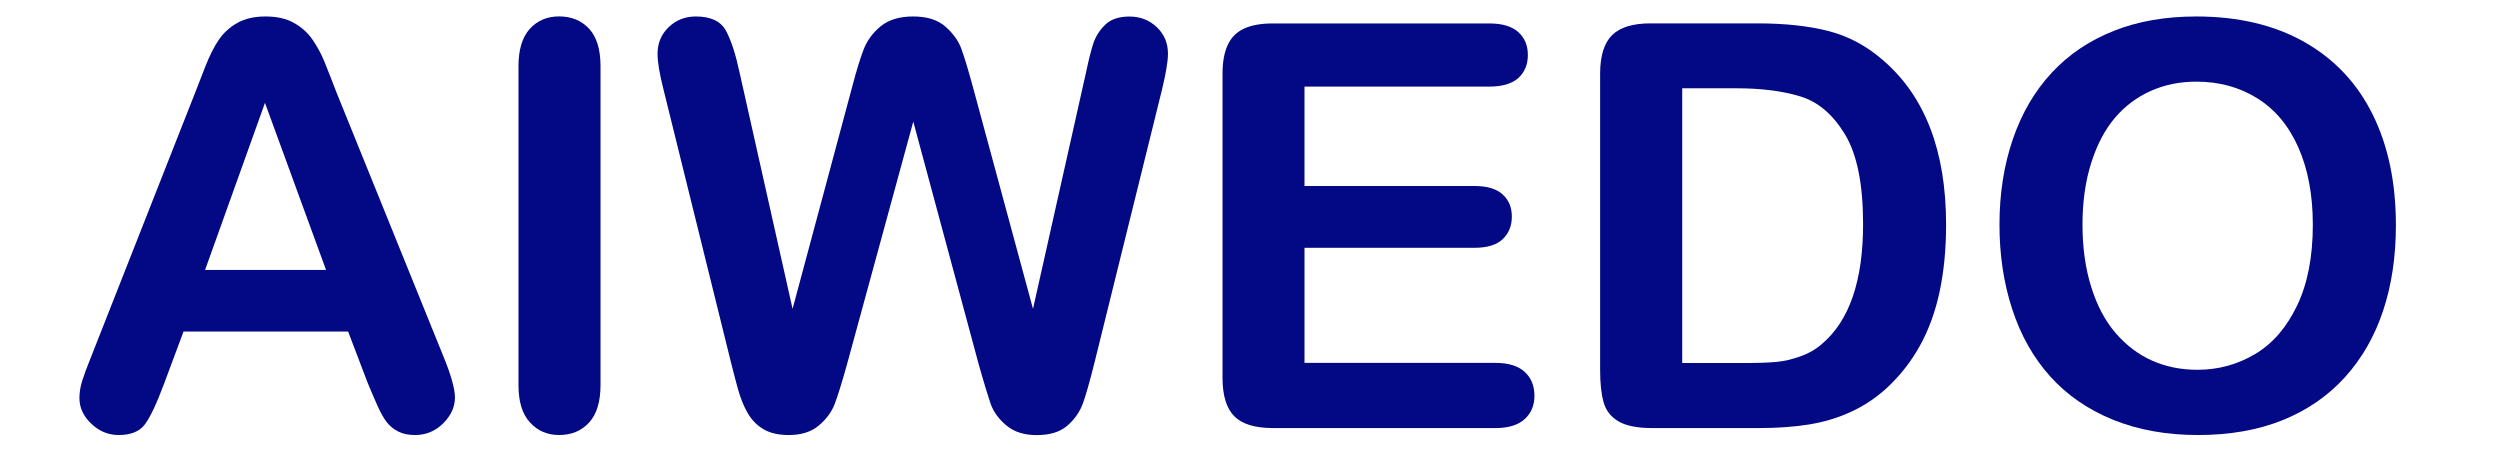<svg xmlns="http://www.w3.org/2000/svg" xmlns:xlink="http://www.w3.org/1999/xlink" id="&#x56FE;&#x5C42;_1" x="0px" y="0px" viewBox="0 0 384 69" xml:space="preserve">
<g>
	<path fill="#030885" d="M56.44,58.72l-2.97-7.8H28.19l-2.97,7.97c-1.16,3.11-2.15,5.21-2.97,6.3c-0.82,1.09-2.16,1.63-4.03,1.63   c-1.58,0-2.98-0.58-4.2-1.74c-1.22-1.16-1.82-2.47-1.82-3.94c0-0.85,0.14-1.72,0.42-2.63c0.28-0.9,0.75-2.16,1.4-3.77l15.9-40.37   c0.45-1.16,1-2.55,1.63-4.18c0.64-1.63,1.31-2.98,2.04-4.05c0.72-1.07,1.67-1.94,2.84-2.61c1.17-0.66,2.62-1,4.35-1   c1.75,0,3.22,0.33,4.39,1c1.17,0.66,2.12,1.52,2.84,2.57c0.72,1.05,1.33,2.17,1.82,3.37c0.49,1.2,1.12,2.81,1.89,4.81L67.97,54.4   c1.27,3.05,1.91,5.27,1.91,6.66c0,1.44-0.6,2.76-1.8,3.96c-1.2,1.2-2.65,1.8-4.35,1.8c-0.99,0-1.84-0.18-2.54-0.53   c-0.71-0.35-1.3-0.83-1.78-1.44c-0.48-0.61-1-1.54-1.55-2.8C57.31,60.79,56.83,59.68,56.44,58.72z M31.5,41.46h18.58L40.7,15.8   L31.5,41.46z"></path>
	<path fill="#030885" d="M79.64,59.15V10.16c0-2.54,0.58-4.45,1.74-5.73c1.16-1.27,2.66-1.91,4.5-1.91c1.89,0,3.43,0.63,4.6,1.89   c1.17,1.26,1.76,3.17,1.76,5.75v48.98c0,2.57-0.59,4.5-1.76,5.77c-1.17,1.27-2.71,1.91-4.6,1.91c-1.81,0-3.3-0.64-4.47-1.93   C80.22,63.61,79.64,61.69,79.64,59.15z"></path>
	<path fill="#030885" d="M150.33,55.96l-10.05-37.28L130.1,55.96c-0.79,2.83-1.42,4.86-1.89,6.09c-0.47,1.23-1.28,2.33-2.44,3.31   c-1.16,0.98-2.7,1.46-4.62,1.46c-1.56,0-2.83-0.29-3.84-0.87c-1-0.58-1.82-1.4-2.44-2.46c-0.62-1.06-1.13-2.32-1.53-3.77   c-0.4-1.46-0.75-2.81-1.06-4.05l-10.35-41.86c-0.62-2.43-0.93-4.28-0.93-5.56c0-1.61,0.56-2.97,1.7-4.07   c1.13-1.1,2.53-1.65,4.2-1.65c2.29,0,3.83,0.74,4.62,2.21c0.79,1.47,1.48,3.6,2.08,6.4l8.14,36.3l9.12-33.97   c0.68-2.6,1.29-4.58,1.82-5.94c0.54-1.36,1.41-2.53,2.63-3.52c1.22-0.99,2.87-1.48,4.96-1.48c2.12,0,3.77,0.52,4.94,1.55   c1.17,1.03,1.99,2.16,2.44,3.37c0.45,1.22,1.06,3.22,1.82,6.02l9.2,33.97l8.14-36.3c0.4-1.89,0.77-3.38,1.12-4.45   c0.35-1.07,0.96-2.04,1.82-2.88c0.86-0.85,2.11-1.27,3.75-1.27c1.64,0,3.03,0.54,4.18,1.63s1.72,2.45,1.72,4.09   c0,1.16-0.31,3.01-0.93,5.56l-10.35,41.86c-0.71,2.83-1.29,4.9-1.76,6.21c-0.47,1.32-1.26,2.47-2.38,3.46   c-1.12,0.99-2.69,1.48-4.73,1.48c-1.92,0-3.46-0.48-4.62-1.44c-1.16-0.96-1.97-2.04-2.42-3.24   C151.79,60.93,151.15,58.88,150.33,55.96z"></path>
	<path fill="#030885" d="M228.74,13.3h-28.37v15.27h26.13c1.92,0,3.36,0.43,4.3,1.29c0.95,0.86,1.42,2,1.42,3.41   c0,1.41-0.47,2.57-1.4,3.46c-0.93,0.89-2.38,1.33-4.32,1.33h-26.13v17.68h29.35c1.98,0,3.47,0.46,4.47,1.38   c1,0.92,1.5,2.14,1.5,3.67c0,1.47-0.5,2.67-1.5,3.58c-1,0.92-2.5,1.38-4.47,1.38H195.5c-2.74,0-4.71-0.61-5.92-1.82   c-1.2-1.22-1.8-3.18-1.8-5.9V11.31c0-1.81,0.27-3.29,0.81-4.43c0.54-1.15,1.38-1.98,2.52-2.5c1.15-0.52,2.61-0.78,4.39-0.78h33.25   c2.01,0,3.5,0.45,4.47,1.34c0.98,0.89,1.46,2.06,1.46,3.5c0,1.47-0.49,2.65-1.46,3.54C232.24,12.86,230.75,13.3,228.74,13.3z"></path>
	<path fill="#030885" d="M253.51,3.59h16.41c4.27,0,7.93,0.4,10.98,1.19c3.05,0.79,5.82,2.28,8.31,4.45   c6.47,5.54,9.71,13.97,9.71,25.27c0,3.73-0.33,7.14-0.98,10.22c-0.65,3.08-1.65,5.86-3.01,8.33c-1.36,2.47-3.1,4.69-5.22,6.64   c-1.67,1.5-3.49,2.7-5.47,3.6c-1.98,0.91-4.11,1.54-6.38,1.91c-2.28,0.37-4.84,0.55-7.7,0.55h-16.41c-2.29,0-4.01-0.35-5.17-1.04   c-1.16-0.69-1.92-1.67-2.27-2.93s-0.53-2.89-0.53-4.9V11.31c0-2.71,0.61-4.68,1.82-5.9C248.83,4.2,250.8,3.59,253.51,3.59z    M258.39,13.56v42.2h9.54c2.09,0,3.73-0.06,4.92-0.17s2.42-0.4,3.69-0.85c1.27-0.45,2.38-1.09,3.31-1.91   c4.21-3.56,6.32-9.7,6.32-18.41c0-6.13-0.93-10.73-2.78-13.78c-1.85-3.05-4.13-5-6.85-5.83c-2.71-0.83-5.99-1.25-9.84-1.25H258.39z   "></path>
	<path fill="#030885" d="M337.35,2.53c6.45,0,11.98,1.31,16.6,3.92c4.62,2.62,8.12,6.33,10.5,11.15c2.38,4.82,3.56,10.48,3.56,16.99   c0,4.81-0.65,9.17-1.95,13.1c-1.3,3.93-3.25,7.34-5.85,10.22s-5.8,5.09-9.58,6.62c-3.79,1.53-8.13,2.29-13.02,2.29   c-4.86,0-9.22-0.79-13.06-2.35c-3.85-1.57-7.05-3.78-9.63-6.64c-2.57-2.86-4.52-6.29-5.83-10.3c-1.32-4.01-1.97-8.35-1.97-13.02   c0-4.78,0.69-9.16,2.06-13.15s3.36-7.38,5.96-10.18c2.6-2.8,5.77-4.94,9.5-6.42C328.36,3.27,332.6,2.53,337.35,2.53z M355.25,34.51   c0-4.55-0.74-8.5-2.21-11.83c-1.47-3.34-3.57-5.86-6.3-7.57c-2.73-1.71-5.86-2.57-9.39-2.57c-2.52,0-4.84,0.47-6.98,1.42   c-2.14,0.95-3.97,2.33-5.51,4.13c-1.54,1.81-2.76,4.12-3.65,6.93c-0.89,2.81-1.34,5.97-1.34,9.48c0,3.54,0.45,6.73,1.34,9.58   c0.89,2.86,2.15,5.22,3.77,7.1c1.63,1.88,3.49,3.29,5.6,4.22c2.11,0.93,4.42,1.4,6.93,1.4c3.22,0,6.18-0.81,8.88-2.42   c2.7-1.61,4.85-4.1,6.45-7.46C354.45,43.57,355.25,39.43,355.25,34.51z"></path>
</g>
<g>
</g>
<g>
</g>
<g>
</g>
<g>
</g>
<g>
</g>
<g>
</g>
<g>
</g>
<g>
</g>
<g>
</g>
<g>
</g>
<g>
</g>
<g>
</g>
<g>
</g>
<g>
</g>
<g>
</g>
</svg>